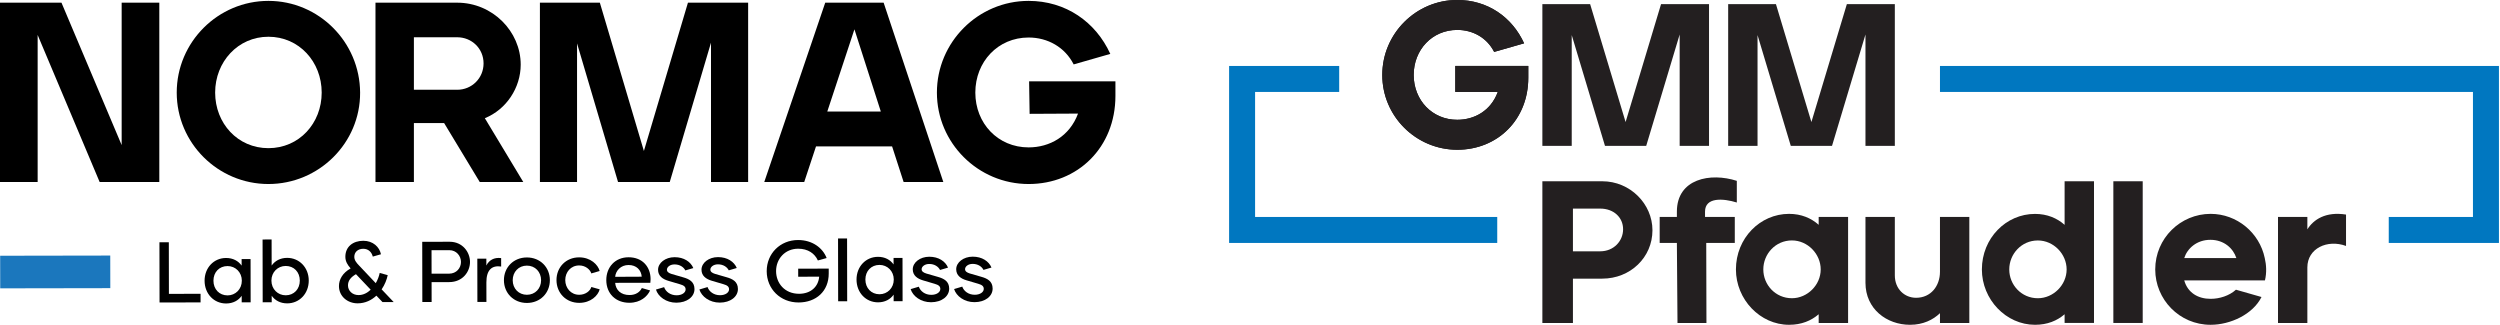 <?xml version="1.0" encoding="UTF-8" standalone="no"?>
<!DOCTYPE svg PUBLIC "-//W3C//DTD SVG 1.1//EN" "http://www.w3.org/Graphics/SVG/1.1/DTD/svg11.dtd">
<svg width="100%" height="100%" viewBox="0 0 4909 638" version="1.1" xmlns="http://www.w3.org/2000/svg" xmlns:xlink="http://www.w3.org/1999/xlink" xml:space="preserve" xmlns:serif="http://www.serif.com/" style="fill-rule:evenodd;clip-rule:evenodd;stroke-linejoin:round;stroke-miterlimit:2;">
    <g id="ArtBoard1" transform="matrix(1.235,0,0,1,0,0)">
        <rect x="0" y="0" width="3975" height="638" style="fill:none;"/>
        <clipPath id="_clip1">
            <rect x="0" y="0" width="3975" height="638"/>
        </clipPath>
        <g clip-path="url(#_clip1)">
            <g transform="matrix(3.374,0,0,4.167,0,0)">
                <path d="M79.596,138.475L79.554,114.154L75.135,114.161L75.185,142.537L94.521,142.502L94.514,138.449L79.596,138.475Z" style="fill-rule:nonzero;"/>
                <path d="M106.561,143.009C109.844,143.003 112.355,141.58 113.891,139.388L113.897,142.469L118.112,142.461L118.076,122.072L113.861,122.079L113.866,125.16C112.322,122.974 109.806,121.559 106.523,121.565C100.767,121.575 96.397,126.164 96.408,132.285C96.418,138.446 100.804,143.019 106.561,143.009ZM107.243,139.197C103.351,139.204 100.59,136.29 100.583,132.277C100.576,128.264 103.327,125.381 107.219,125.374C110.948,125.368 113.953,128.281 113.96,132.254C113.967,136.267 110.972,139.191 107.243,139.197Z" style="fill-rule:nonzero;"/>
                <path d="M135.303,121.515C132.06,121.52 129.55,122.944 128.013,125.135L127.991,112.853L123.735,112.86L123.787,142.452L128.044,142.444L128.038,139.363C129.582,141.55 132.098,142.964 135.341,142.958C141.097,142.948 145.507,138.36 145.497,132.198C145.486,126.077 141.059,121.505 135.303,121.515ZM134.645,139.149C130.916,139.156 127.911,136.242 127.904,132.229C127.897,128.257 130.891,125.333 134.621,125.326C138.512,125.319 141.274,128.193 141.281,132.206C141.288,136.219 138.537,139.142 134.645,139.149Z" style="fill-rule:nonzero;"/>
                <path d="M185.523,142.342L179.838,136.353C181.374,134.121 182.302,131.647 182.704,129.66L178.932,128.612C178.611,130.234 177.965,131.897 177.076,133.439L169.116,125.022C168.06,123.929 166.963,122.634 166.961,121.053C166.957,118.743 168.697,117.24 171.17,117.235C173.521,117.231 175.104,118.688 175.676,120.916L179.525,119.815C178.83,116.411 175.784,113.457 171.204,113.465C166.38,113.474 162.736,116.196 162.745,121.02C162.749,123.209 163.806,124.869 165.227,126.488C161.502,128.562 159.723,131.646 159.729,134.808C159.738,139.712 163.837,142.948 168.54,142.94C172.147,142.933 175.104,141.428 177.37,139.317L180.254,142.352L185.523,142.342ZM168.979,139.048C165.938,139.053 163.989,136.908 163.985,134.516C163.981,132.368 165.154,130.704 167.745,129.199L174.69,136.524C173.112,138.027 171.168,139.044 168.979,139.048Z" style="fill-rule:nonzero;"/>
                <path d="M211.862,113.921L198.971,113.944L199.021,142.319L203.399,142.311L203.383,132.947L211.693,132.933C218.057,132.921 221.494,128.01 221.486,123.43C221.478,118.849 218.023,113.91 211.862,113.921ZM211.604,128.96L203.376,128.975L203.356,117.908L211.788,117.894C215.031,117.888 217.224,120.559 217.229,123.437C217.234,126.275 215.131,128.954 211.604,128.96Z" style="fill-rule:nonzero;"/>
                <path d="M229.191,125.119L229.185,121.876L224.929,121.883L224.965,142.273L229.221,142.265L229.205,133.064C229.194,127.145 231.825,124.952 236.164,125.593L236.157,121.62C232.792,121.18 230.403,122.644 229.191,125.119Z" style="fill-rule:nonzero;"/>
                <path d="M248.314,142.76C254.556,142.749 259.129,138.119 259.118,131.998C259.107,125.918 254.519,121.305 248.276,121.316C242.034,121.327 237.461,125.956 237.472,132.037C237.483,138.157 242.071,142.771 248.314,142.76ZM248.307,138.909C244.416,138.915 241.613,135.961 241.607,132.07C241.6,128.138 244.391,125.174 248.283,125.167C252.174,125.16 254.976,128.114 254.983,132.046C254.99,135.938 252.198,138.902 248.307,138.909Z" style="fill-rule:nonzero;"/>
                <path d="M272.96,142.716C278.392,142.706 281.831,139.295 282.596,136.335L278.662,135.247C278.098,137.113 275.912,138.9 272.953,138.905C268.981,138.912 266.381,135.674 266.374,131.985C266.368,128.256 268.956,125.09 272.929,125.083C275.888,125.077 278.08,126.979 278.651,128.842L282.581,127.701C281.806,124.743 278.354,121.263 272.882,121.272C266.72,121.283 262.229,125.912 262.239,131.993C262.25,138.073 266.758,142.727 272.96,142.716Z" style="fill-rule:nonzero;"/>
                <path d="M296.592,142.675C301.902,142.665 305.099,139.619 306.351,136.861L302.457,135.733C301.609,137.518 299.707,139.021 296.666,139.026C292.532,139.033 290.176,136.646 289.887,133.282L306.466,133.253C306.546,132.645 306.586,132.158 306.584,131.55C306.574,125.794 302.796,121.22 296.189,121.232C289.865,121.243 285.698,125.912 285.709,131.992C285.721,138.437 290.227,142.686 296.592,142.675ZM289.882,130.444C290.16,127.525 292.547,124.886 296.196,124.88C299.925,124.873 302.159,127.261 302.407,130.382L289.882,130.444Z" style="fill-rule:nonzero;"/>
                <path d="M318.725,142.635C323.751,142.626 327.273,139.863 327.266,136.215C327.26,132.77 324.785,131.477 321.906,130.671L316.471,129.1C315.092,128.656 314.281,128.09 314.279,127.077C314.277,125.861 315.693,124.602 317.842,124.598C320.395,124.593 322.181,125.887 322.954,127.426L326.722,126.325C325.501,123.368 322.295,121.185 317.876,121.193C313.539,121.2 310.098,123.882 310.104,127.125C310.109,130.043 312.26,131.539 314.977,132.345L320.452,133.957C322.277,134.481 323.089,135.128 323.091,136.385C323.094,137.844 321.434,139.144 318.84,139.149C315.921,139.154 313.689,137.455 312.956,135.308L309.107,136.45C310.126,139.772 313.901,142.643 318.725,142.635Z" style="fill-rule:nonzero;"/>
                <path d="M339.195,142.599C344.222,142.59 347.744,139.827 347.737,136.179C347.731,132.733 345.256,131.441 342.377,130.635L336.942,129.064C335.563,128.62 334.751,128.054 334.749,127.041C334.747,125.825 336.164,124.565 338.312,124.562C340.866,124.557 342.652,125.851 343.425,127.39L347.193,126.289C345.971,123.332 342.765,121.149 338.347,121.157C334.009,121.164 330.569,123.846 330.574,127.089C330.579,130.007 332.731,131.503 335.448,132.309L340.923,133.921C342.748,134.445 343.56,135.092 343.562,136.348C343.565,137.808 341.905,139.108 339.311,139.112C336.392,139.118 334.16,137.419 333.426,135.272L329.577,136.414C330.597,139.736 334.372,142.607 339.195,142.599Z" style="fill-rule:nonzero;"/>
                <path d="M390.526,126.578L376.136,126.603L376.143,130.413L386.033,130.356C385.636,135.139 382.034,138.429 376.562,138.439C369.793,138.451 365.73,133.472 365.72,127.756C365.71,122.041 369.877,117.21 376.119,117.199C380.822,117.19 383.947,119.495 385.412,122.736L389.545,121.594C387.712,116.813 382.801,113.093 376.072,113.105C367.681,113.119 361.287,119.454 361.302,127.805C361.317,136.155 367.732,142.549 376.326,142.533C384.555,142.519 390.545,137.279 390.53,128.848L390.526,126.578Z" style="fill-rule:nonzero;"/>
                <path d="M394.971,141.974L399.227,141.967L399.175,112.375L394.919,112.383L394.971,141.974Z" style="fill-rule:nonzero;"/>
                <path d="M413.781,142.468C417.065,142.462 419.575,141.039 421.112,138.847L421.117,141.928L425.333,141.92L425.297,121.531L421.081,121.538L421.087,124.619C419.543,122.433 417.027,121.018 413.743,121.024C407.987,121.034 403.617,125.623 403.628,131.744C403.639,137.905 408.025,142.478 413.781,142.468ZM414.464,138.656C410.572,138.663 407.811,135.749 407.803,131.736C407.796,127.723 410.548,124.84 414.439,124.833C418.169,124.827 421.173,127.74 421.18,131.713C421.187,135.726 418.193,138.65 414.464,138.656Z" style="fill-rule:nonzero;"/>
                <path d="M438.751,142.424C443.777,142.415 447.299,139.652 447.292,136.004C447.286,132.559 444.811,131.266 441.932,130.46L436.497,128.889C435.118,128.445 434.307,127.879 434.305,126.866C434.303,125.65 435.719,124.391 437.868,124.387C440.421,124.382 442.207,125.676 442.98,127.215L446.748,126.114C445.527,123.157 442.321,120.974 437.902,120.982C433.565,120.989 430.124,123.671 430.13,126.914C430.135,129.832 432.286,131.328 435.003,132.134L440.478,133.746C442.303,134.27 443.115,134.917 443.118,136.174C443.12,137.633 441.46,138.933 438.866,138.938C435.948,138.943 433.715,137.244 432.982,135.097L429.133,136.239C430.152,139.561 433.927,142.432 438.751,142.424Z" style="fill-rule:nonzero;"/>
                <path d="M459.222,142.388C464.249,142.379 467.771,139.616 467.764,135.968C467.758,132.522 465.283,131.23 462.404,130.424L456.969,128.853C455.59,128.409 454.778,127.843 454.777,126.83C454.774,125.614 456.191,124.354 458.339,124.351C460.893,124.346 462.679,125.64 463.452,127.179L467.22,126.078C465.999,123.121 462.792,120.938 458.374,120.946C454.037,120.953 450.596,123.635 450.601,126.878C450.607,129.796 452.758,131.292 455.475,132.098L460.95,133.71C462.775,134.234 463.587,134.881 463.589,136.137C463.592,137.597 461.932,138.897 459.338,138.901C456.419,138.907 454.187,137.208 453.453,135.061L449.604,136.203C450.624,139.525 454.399,142.396 459.222,142.388Z" style="fill-rule:nonzero;"/>
                <path d="M0.101,135.876L51.983,135.785L51.956,120.422L0.074,120.513L0.101,135.876Z" style="fill:rgb(27,119,189);fill-rule:nonzero;"/>
                <path d="M0,1.263L28.966,1.263L57.331,68.37L57.331,1.263L75.073,1.263L75.073,85.75L46.95,85.75L17.742,16.471L17.742,85.75L0,85.75L0,1.263Z" style="fill-rule:nonzero;"/>
                <path d="M151.594,43.628C151.594,29.144 140.973,17.316 126.489,17.316C112.126,17.316 101.384,29.144 101.384,43.628C101.384,58.112 112.006,69.819 126.489,69.819C140.973,69.819 151.594,58.112 151.594,43.628ZM83.28,43.628C83.28,19.851 102.712,0.418 126.489,0.418C150.266,0.418 169.578,19.851 169.697,43.628C169.818,67.405 150.266,86.715 126.489,86.715C102.712,86.715 83.28,67.405 83.28,43.628Z" style="fill-rule:nonzero;"/>
                <path d="M215.442,42.3C222.321,42.3 227.874,36.869 227.874,29.868C227.874,22.868 222.321,17.558 215.442,17.558L195.044,17.558L195.044,42.3L215.442,42.3ZM176.941,1.263L215.442,1.263C232.098,1.263 245.375,14.781 245.375,30.472C245.375,41.335 238.616,51.594 228.477,55.698L246.582,85.75L226.063,85.75L209.286,57.991L195.044,57.991L195.044,85.75L176.941,85.75L176.941,1.263Z" style="fill-rule:nonzero;"/>
                <path d="M254.426,1.263L282.669,1.263L303.428,71.147L324.188,1.263L352.552,1.263L352.552,85.75L335.051,85.75L335.051,20.092L315.619,85.75L291.238,85.75L271.926,20.454L271.926,85.75L254.426,85.75L254.426,1.263Z" style="fill-rule:nonzero;"/>
                <path d="M415.074,52.559L402.643,13.816L389.848,52.559L415.074,52.559ZM388.883,1.263L416.402,1.263L444.523,85.75L425.816,85.75L420.385,68.973L384.538,68.973L378.987,85.75L360.157,85.75L388.883,1.263Z" style="fill-rule:nonzero;"/>
                <path d="M441.507,43.628C441.507,19.851 460.939,0.418 484.716,0.418C502.217,0.418 516.338,10.316 523.216,25.402L505.958,30.351C501.854,22.265 493.768,17.678 484.716,17.678C470.233,17.678 459.611,29.144 459.611,43.628C459.611,58.112 470.233,69.456 484.716,69.456C494.614,69.456 504.028,64.266 508.01,53.524L485.198,53.645L484.958,38.317L525.631,38.317L525.631,45.196C525.631,69.456 507.889,86.715 484.716,86.715C460.939,86.715 441.507,67.405 441.507,43.628Z" style="fill-rule:nonzero;"/>
            </g>
            <g id="Layer-1" serif:id="Layer 1" transform="matrix(1.554,0,0,1.919,1722.04,-287.18)">
                <g transform="matrix(1,0,0,1,1153.41,455.428)">
                    <path d="M0,-60.387C-14.11,-60.387 -23.657,-51.464 -26.769,-41.71L26.562,-41.71C23.449,-51.464 14.112,-60.387 0,-60.387M-56.443,-30.089C-56.443,-62.047 -30.503,-86.949 0.207,-86.949C27.186,-86.949 50.219,-67.65 55.615,-41.71C57.274,-34.654 57.689,-26.769 55.822,-18.884L-26.769,-18.884C-23.242,-6.225 -12.657,-0 0.207,-0C9.338,-0 19.299,-3.113 26.147,-9.338L52.295,-1.867C43.372,15.979 20.337,26.562 0.207,26.562C-31.749,26.562 -56.443,0.624 -56.443,-30.089" style="fill:rgb(35,31,32);fill-rule:nonzero;"/>
                </g>
                <g transform="matrix(1,0,0,1,754.706,425.128)">
                    <path d="M0,0.212C0,-15.559 -13.281,-29.462 -29.466,-29.462C-46.276,-29.462 -58.726,-15.559 -58.726,0.212C-58.726,15.981 -46.276,29.678 -29.466,29.678C-13.488,29.678 0,15.981 0,0.212M-86.741,0.211C-86.741,-31.747 -62.046,-56.649 -32.372,-56.649C-19.922,-56.649 -9.753,-52.291 -2.076,-45.443L-2.076,-53.474L28.015,-53.474L28.015,55.004L-2.076,55.004L-2.076,46.071C-9.753,52.711 -19.714,56.861 -32.372,56.861C-62.046,56.861 -86.741,30.923 -86.741,0.211" style="fill:rgb(35,31,32);fill-rule:nonzero;"/>
                </g>
                <g transform="matrix(1,0,0,1,380.828,235.345)">
                    <path d="M0,-18.2L0,8.387L43.639,8.387L43.407,8.585C36.333,27.663 19.612,36.88 2.036,36.88C-23.688,36.88 -42.55,16.731 -42.55,-8.992C-42.55,-34.716 -23.688,-55.08 2.036,-55.08C18.112,-55.08 32.475,-46.934 39.763,-32.572L70.417,-41.361C58.198,-68.156 33.117,-85.733 2.036,-85.733C-40.193,-85.733 -74.704,-51.222 -74.704,-8.992C-74.704,33.236 -40.193,67.533 2.036,67.533C43.193,67.533 74.705,36.88 74.705,-6.206L74.705,-18.2L0,-18.2Z" style="fill:rgb(35,31,32);fill-rule:nonzero;"/>
                </g>
                <g transform="matrix(1,0,0,1,529.116,408.457)">
                    <path d="M0,-1.658C13.879,-1.658 23.406,-12.222 23.406,-24.235C23.406,-36.249 13.879,-45.362 0,-45.362L-27.917,-45.362L-27.917,-1.658L0,-1.658ZM-59.194,-73.326L2.073,-73.326C30.656,-73.326 53.44,-50.128 53.44,-23.199C53.44,4.556 30.863,26.305 2.073,26.305L-27.917,26.305L-27.917,71.668L-59.194,71.668L-59.194,-73.326Z" style="fill:rgb(35,31,32);fill-rule:nonzero;"/>
                </g>
                <g transform="matrix(1,0,0,1,800.502,414.641)">
                    <path d="M0,24.362L0,-42.987L30.044,-42.987L30.044,16.788C30.044,30.707 39.978,39.714 51.785,39.714C66.906,39.714 76.225,27.637 76.225,13.103L76.225,-42.987L106.263,-42.987L106.263,65.484L76.229,65.484L76.229,55.476C69.185,62.232 59.035,67.349 45.571,67.349C21.75,67.349 0,51.177 0,24.362" style="fill:rgb(35,31,32);fill-rule:nonzero;"/>
                </g>
                <g transform="matrix(1,0,0,1,1006.32,391.759)">
                    <path d="M0,33.604C0,17.839 -13.275,3.942 -29.455,3.942C-46.258,3.942 -58.703,17.839 -58.703,33.604C-58.703,49.367 -46.258,63.059 -29.455,63.059C-13.483,63.059 0,49.367 0,33.604M-86.706,33.604C-86.706,1.659 -62.021,-23.232 -32.359,-23.232C-19.914,-23.232 -9.75,-18.876 -2.075,-12.03L-2.075,-56.627L28.003,-56.627L28.003,88.321L-2.075,88.321L-2.075,79.446C-9.75,86.082 -19.707,90.231 -32.359,90.231C-62.021,90.231 -86.706,64.304 -86.706,33.604" style="fill:rgb(35,31,32);fill-rule:nonzero;"/>
                </g>
                <g transform="matrix(1,0,0,1,1222.58,474.365)">
                    <path d="M0,-102.71L30.036,-102.71L30.036,-90.035C36.25,-99.978 48.679,-108.471 69.601,-105.156L69.601,-73.049C50.544,-80.092 30.036,-70.563 30.036,-51.091L30.036,5.761L0,5.761L0,-102.71Z" style="fill:rgb(35,31,32);fill-rule:nonzero;"/>
                </g>
                <g transform="matrix(1,0,0,1,607.553,407.885)">
                    <path d="M0,-9.644L-17.608,-9.644L-17.608,-36.231L0,-36.231L0,-41.696C0,-75.462 34.388,-81.884 61.318,-73.185L61.318,-51.018C47.233,-55.368 28.795,-56.611 28.795,-41.696L28.795,-36.231L59.248,-36.231L59.248,-9.644L30.038,-9.644L30.245,72.24L0.622,72.24L0,-9.644Z" style="fill:rgb(35,31,32);fill-rule:nonzero;"/>
                </g>
                <g transform="matrix(1,0,0,1,690.073,267.22)">
                    <path d="M0,-81.668L0,31.663L-30.044,31.663L-30.044,-113.331L18.833,-113.331L54.945,6.761L55.11,7.312L91.384,-113.331L140.473,-113.331L140.473,31.663L110.429,31.663L110.429,-82.291L76.208,31.663L34.011,31.663L0,-81.668Z" style="fill:rgb(35,31,32);fill-rule:nonzero;"/>
                </g>
                <g transform="matrix(1,0,0,1,499.967,267.22)">
                    <path d="M0,-81.668L0,31.663L-30.044,31.663L-30.044,-113.331L18.833,-113.331L54.945,6.761L55.11,7.312L91.384,-113.331L140.473,-113.331L140.473,31.663L110.429,31.663L110.429,-82.291L76.208,31.663L34.011,31.663L0,-81.668Z" style="fill:rgb(35,31,32);fill-rule:nonzero;"/>
                </g>
                <g transform="matrix(1,0,0,1,0,181.242)">
                    <rect x="1054.12" y="153.889" width="30.035" height="144.994" style="fill:rgb(35,31,32);"/>
                </g>
                <g transform="matrix(1,0,0,1,1448.63,217.145)">
                    <path d="M0,181.096L0,0L-571.902,0L-571.902,26.587L-26.587,26.587L-26.587,154.509L-112.739,154.509L-112.739,181.096L0,181.096Z" style="fill:rgb(0,119,192);fill-rule:nonzero;"/>
                </g>
                <g transform="matrix(1,0,0,1,262.044,398.241)">
                    <path d="M0,-181.096L0,-154.509L-86.049,-154.509L-86.049,-26.587L161.707,-26.587L161.707,0L-112.636,0L-112.636,-181.096L0,-181.096Z" style="fill:rgb(0,119,192);fill-rule:nonzero;"/>
                </g>
                <g transform="matrix(1,0,0,1,380.828,235.345)">
                    <path d="M0,-18.2L0,8.387L43.639,8.387L43.407,8.585C36.333,27.663 19.612,36.88 2.036,36.88C-23.688,36.88 -42.55,16.731 -42.55,-8.992C-42.55,-34.716 -23.688,-55.08 2.036,-55.08C18.112,-55.08 32.475,-46.934 39.763,-32.572L70.417,-41.361C58.198,-68.156 33.117,-85.733 2.036,-85.733C-40.193,-85.733 -74.704,-51.222 -74.704,-8.992C-74.704,33.236 -40.193,67.533 2.036,67.533C43.193,67.533 74.705,36.88 74.705,-6.206L74.705,-18.2L0,-18.2Z" style="fill:rgb(35,31,32);fill-rule:nonzero;"/>
                </g>
            </g>
        </g>
    </g>
</svg>
